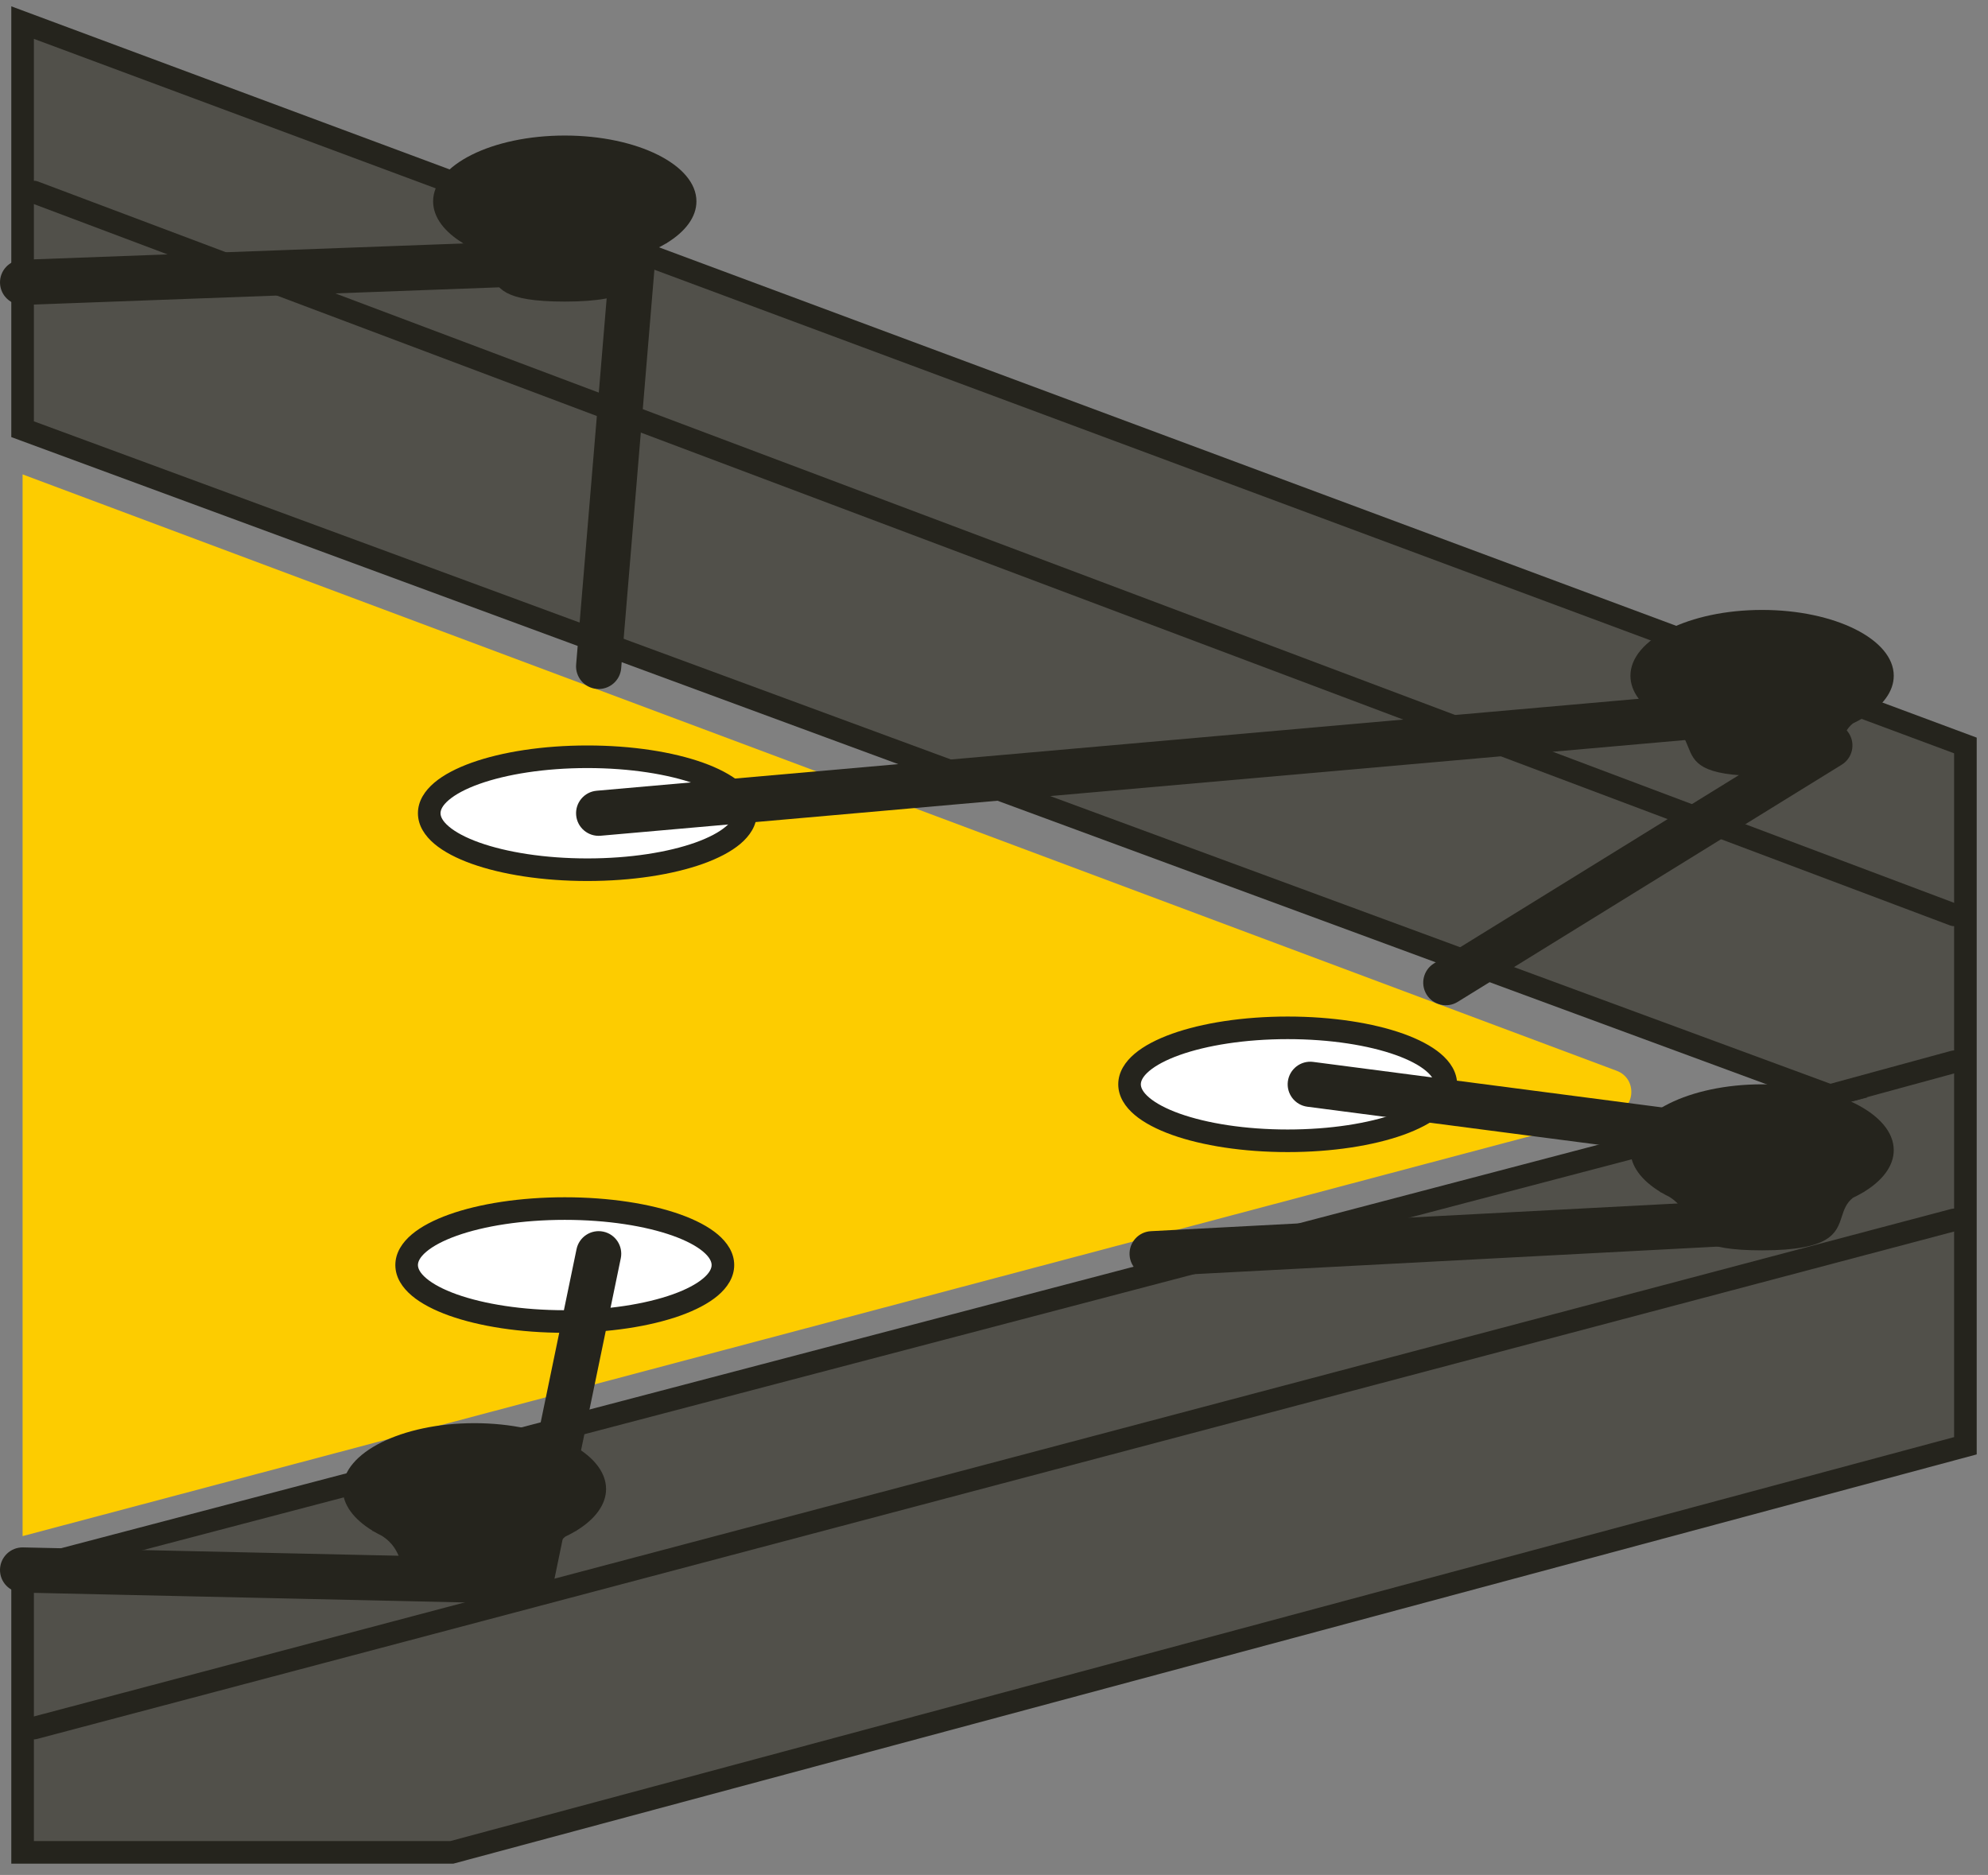 <svg width="88" height="83" viewBox="0 0 88 83" fill="none" xmlns="http://www.w3.org/2000/svg">
<rect x="0" y="0" width="88" height="83" fill="#808080" stroke="none"/>
<path d="M87 64L20 82H1V69.5L81 48.5L1 19V1L87 33V64Z" fill="#51504A"/>
<path fill-rule="evenodd" clip-rule="evenodd" d="M0.5 0.28L87.5 32.653V64.383L20.066 82.5H0.5V69.114L79.337 48.42L0.5 19.349V0.28ZM1.5 1.72V18.651L82.663 48.58L1.5 69.886V81.5H19.934L86.5 63.617V33.347L1.5 1.72Z" fill="#25241D"/>
<path fill-rule="evenodd" clip-rule="evenodd" d="M1.032 8.324C1.129 8.065 1.418 7.935 1.676 8.032L86.676 40.032C86.935 40.129 87.065 40.418 86.968 40.676C86.871 40.935 86.582 41.065 86.324 40.968L1.324 8.968C1.066 8.871 0.935 8.582 1.032 8.324ZM86.983 46.868C87.055 47.135 86.898 47.41 86.632 47.482L81.132 48.982C80.865 49.055 80.59 48.898 80.518 48.632C80.445 48.365 80.602 48.09 80.869 48.018L86.369 46.518C86.635 46.445 86.91 46.602 86.983 46.868ZM86.984 53.872C87.054 54.139 86.895 54.413 86.628 54.483L1.628 76.983C1.361 77.054 1.087 76.895 1.017 76.628C0.946 76.361 1.105 76.087 1.372 76.017L86.372 53.517C86.639 53.446 86.913 53.605 86.984 53.872Z" fill="#25241D"/>
<path d="M1 68V21L71.563 47.401C72.475 47.742 72.41 49.054 71.469 49.304L1 68Z" fill="#FDCC00"/>
<path d="M33 36C33 37.381 29.866 38.5 26 38.5C22.134 38.5 19 37.381 19 36C19 34.619 22.134 33.5 26 33.5C29.866 33.5 33 34.619 33 36Z" fill="white"/>
<path d="M64 48C64 49.381 60.866 50.5 57 50.5C53.134 50.5 50 49.381 50 48C50 46.619 53.134 45.5 57 45.5C60.866 45.5 64 46.619 64 48Z" fill="white"/>
<path d="M32 56C32 57.381 28.866 58.5 25 58.5C21.134 58.5 18 57.381 18 56C18 54.619 21.134 53.5 25 53.5C28.866 53.5 32 54.619 32 56Z" fill="white"/>
<path fill-rule="evenodd" clip-rule="evenodd" d="M19.873 35.409C19.579 35.657 19.5 35.859 19.5 36C19.5 36.141 19.579 36.343 19.873 36.591C20.164 36.837 20.616 37.082 21.218 37.297C22.418 37.725 24.109 38 26 38C27.891 38 29.582 37.725 30.782 37.297C31.384 37.082 31.836 36.837 32.127 36.591C32.421 36.343 32.5 36.141 32.5 36C32.5 35.859 32.421 35.657 32.127 35.409C31.836 35.163 31.384 34.918 30.782 34.703C29.582 34.275 27.891 34 26 34C24.109 34 22.418 34.275 21.218 34.703C20.616 34.918 20.164 35.163 19.873 35.409ZM20.882 33.761C22.216 33.285 24.025 33 26 33C27.975 33 29.784 33.285 31.118 33.761C31.782 33.999 32.356 34.293 32.773 34.645C33.187 34.995 33.5 35.451 33.5 36C33.5 36.549 33.187 37.005 32.773 37.355C32.356 37.707 31.782 38.001 31.118 38.239C29.784 38.715 27.975 39 26 39C24.025 39 22.216 38.715 20.882 38.239C20.218 38.001 19.644 37.707 19.227 37.355C18.813 37.005 18.5 36.549 18.5 36C18.5 35.451 18.813 34.995 19.227 34.645C19.644 34.293 20.218 33.999 20.882 33.761Z" fill="#25241D"/>
<path fill-rule="evenodd" clip-rule="evenodd" d="M50.873 47.409C50.579 47.657 50.5 47.859 50.5 48C50.5 48.141 50.579 48.343 50.873 48.591C51.164 48.837 51.616 49.082 52.218 49.297C53.418 49.725 55.109 50 57 50C58.891 50 60.582 49.725 61.782 49.297C62.384 49.082 62.836 48.837 63.127 48.591C63.421 48.343 63.5 48.141 63.5 48C63.5 47.859 63.421 47.657 63.127 47.409C62.836 47.163 62.384 46.918 61.782 46.703C60.582 46.275 58.891 46 57 46C55.109 46 53.418 46.275 52.218 46.703C51.616 46.918 51.164 47.163 50.873 47.409ZM51.882 45.761C53.216 45.285 55.025 45 57 45C58.975 45 60.784 45.285 62.118 45.761C62.782 45.999 63.356 46.293 63.773 46.645C64.187 46.995 64.5 47.451 64.5 48C64.5 48.549 64.187 49.005 63.773 49.355C63.356 49.707 62.782 50.001 62.118 50.239C60.784 50.715 58.975 51 57 51C55.025 51 53.216 50.715 51.882 50.239C51.218 50.001 50.644 49.707 50.227 49.355C49.813 49.005 49.5 48.549 49.5 48C49.5 47.451 49.813 46.995 50.227 46.645C50.644 46.293 51.218 45.999 51.882 45.761Z" fill="#25241D"/>
<path fill-rule="evenodd" clip-rule="evenodd" d="M18.873 55.409C18.579 55.657 18.5 55.859 18.5 56C18.5 56.141 18.579 56.343 18.873 56.591C19.164 56.837 19.616 57.082 20.218 57.297C21.418 57.725 23.109 58 25 58C26.891 58 28.582 57.725 29.782 57.297C30.384 57.082 30.836 56.837 31.127 56.591C31.421 56.343 31.5 56.141 31.5 56C31.5 55.859 31.421 55.657 31.127 55.409C30.836 55.163 30.384 54.918 29.782 54.703C28.582 54.275 26.891 54 25 54C23.109 54 21.418 54.275 20.218 54.703C19.616 54.918 19.164 55.163 18.873 55.409ZM19.882 53.761C21.216 53.285 23.025 53 25 53C26.975 53 28.784 53.285 30.118 53.761C30.782 53.999 31.356 54.293 31.773 54.645C32.187 54.995 32.5 55.451 32.5 56C32.5 56.549 32.187 57.005 31.773 57.355C31.356 57.707 30.782 58.001 30.118 58.239C28.784 58.715 26.975 59 25 59C23.025 59 21.216 58.715 19.882 58.239C19.218 58.001 18.644 57.707 18.227 57.355C17.813 57.005 17.5 56.549 17.5 56C17.5 55.451 17.813 54.995 18.227 54.645C18.644 54.293 19.218 53.999 19.882 53.761Z" fill="#25241D"/>
<path fill-rule="evenodd" clip-rule="evenodd" d="M28.723 10.809C28.921 11.016 29.02 11.298 28.997 11.583L27.497 29.583C27.451 30.133 26.967 30.542 26.417 30.497C25.867 30.451 25.458 29.967 25.503 29.417L26.91 12.541L1.037 13.499C0.485 13.52 0.021 13.089 0.001 12.537C-0.02 11.985 0.411 11.521 0.963 11.501L27.963 10.501C28.249 10.49 28.526 10.602 28.723 10.809ZM78.496 31.412C78.545 31.962 78.138 32.448 77.588 32.496L26.588 36.996C26.038 37.045 25.552 36.638 25.504 36.088C25.455 35.538 25.862 35.052 26.412 35.004L77.412 30.504C77.962 30.455 78.448 30.862 78.496 31.412ZM81.851 32.474C82.141 32.944 81.995 33.561 81.525 33.851L64.525 44.351C64.056 44.641 63.439 44.495 63.149 44.026C62.859 43.556 63.005 42.939 63.474 42.649L80.475 32.149C80.944 31.859 81.561 32.005 81.851 32.474ZM57.008 47.871C57.08 47.323 57.582 46.937 58.129 47.008L81.129 50.008C81.677 50.08 82.063 50.582 81.992 51.129C81.92 51.677 81.418 52.063 80.871 51.992L57.871 48.992C57.323 48.92 56.937 48.418 57.008 47.871ZM80.499 53.947C80.528 54.499 80.104 54.97 79.553 54.999L51.053 56.499C50.501 56.528 50.03 56.104 50.001 55.553C49.972 55.001 50.396 54.53 50.947 54.501L79.448 53.001C79.999 52.972 80.47 53.396 80.499 53.947ZM26.703 54.521C27.244 54.633 27.591 55.162 27.479 55.703L24.479 70.203C24.381 70.675 23.96 71.01 23.478 71L0.978 70.5C0.426 70.487 -0.012 70.03 0 69.478C0.013 68.926 0.47 68.488 1.022 68.5L22.689 68.982L25.521 55.297C25.633 54.757 26.162 54.409 26.703 54.521Z" fill="#25241D"/>
<path fill-rule="evenodd" clip-rule="evenodd" d="M25.511 67.76C26.334 67.257 26.828 66.615 26.828 65.914C26.828 64.305 24.219 63 21 63C17.781 63 15.172 64.305 15.172 65.914C15.172 66.615 15.666 67.257 16.489 67.76H16.467C16.497 67.772 16.525 67.785 16.553 67.798C16.664 67.863 16.781 67.926 16.902 67.986C17.427 68.321 17.581 68.704 17.725 69.062C18.001 69.751 18.242 70.35 21 70.35C24.041 70.35 24.289 69.588 24.527 68.86C24.626 68.557 24.723 68.259 25.019 68.025C25.182 67.947 25.336 67.865 25.481 67.778C25.498 67.772 25.515 67.766 25.533 67.76H25.511Z" fill="#25241D"/>
<path fill-rule="evenodd" clip-rule="evenodd" d="M82.511 52.76C83.334 52.257 83.828 51.614 83.828 50.914C83.828 49.305 81.219 48 78 48C74.781 48 72.172 49.305 72.172 50.914C72.172 51.614 72.666 52.257 73.49 52.76H73.467C73.497 52.772 73.525 52.785 73.553 52.798C73.664 52.863 73.781 52.926 73.902 52.986C74.427 53.321 74.581 53.704 74.725 54.062C75.001 54.751 75.242 55.35 78 55.35C81.041 55.35 81.289 54.588 81.527 53.86C81.626 53.557 81.723 53.259 82.019 53.025C82.182 52.947 82.336 52.864 82.481 52.778C82.498 52.772 82.515 52.766 82.533 52.76H82.511Z" fill="#25241D"/>
<path fill-rule="evenodd" clip-rule="evenodd" d="M82.511 31.76C83.334 31.257 83.828 30.614 83.828 29.914C83.828 28.305 81.219 27 78 27C74.781 27 72.172 28.305 72.172 29.914C72.172 30.614 72.666 31.257 73.49 31.76H73.467C73.497 31.772 73.525 31.785 73.553 31.798C73.664 31.863 73.781 31.926 73.902 31.986C74.427 32.321 74.581 32.704 74.725 33.062C75.001 33.751 75.242 34.35 78 34.35C81.041 34.35 81.289 33.588 81.527 32.86C81.626 32.557 81.723 32.259 82.019 32.025C82.182 31.947 82.336 31.864 82.481 31.778C82.498 31.772 82.515 31.766 82.533 31.76H82.511Z" fill="#25241D"/>
<path fill-rule="evenodd" clip-rule="evenodd" d="M29.511 10.76C30.334 10.257 30.828 9.614 30.828 8.914C30.828 7.305 28.219 6 25 6C21.781 6 19.172 7.305 19.172 8.914C19.172 9.614 19.666 10.257 20.489 10.76H20.467C20.497 10.772 20.525 10.785 20.553 10.798C20.664 10.863 20.781 10.926 20.902 10.986C21.427 11.321 21.581 11.704 21.725 12.062C22.001 12.751 22.242 13.35 25 13.35C28.041 13.35 28.289 12.588 28.527 11.86C28.626 11.557 28.723 11.259 29.019 11.025C29.182 10.947 29.336 10.864 29.481 10.778C29.498 10.772 29.515 10.766 29.533 10.76H29.511Z" fill="#25241D"/>
</svg>
